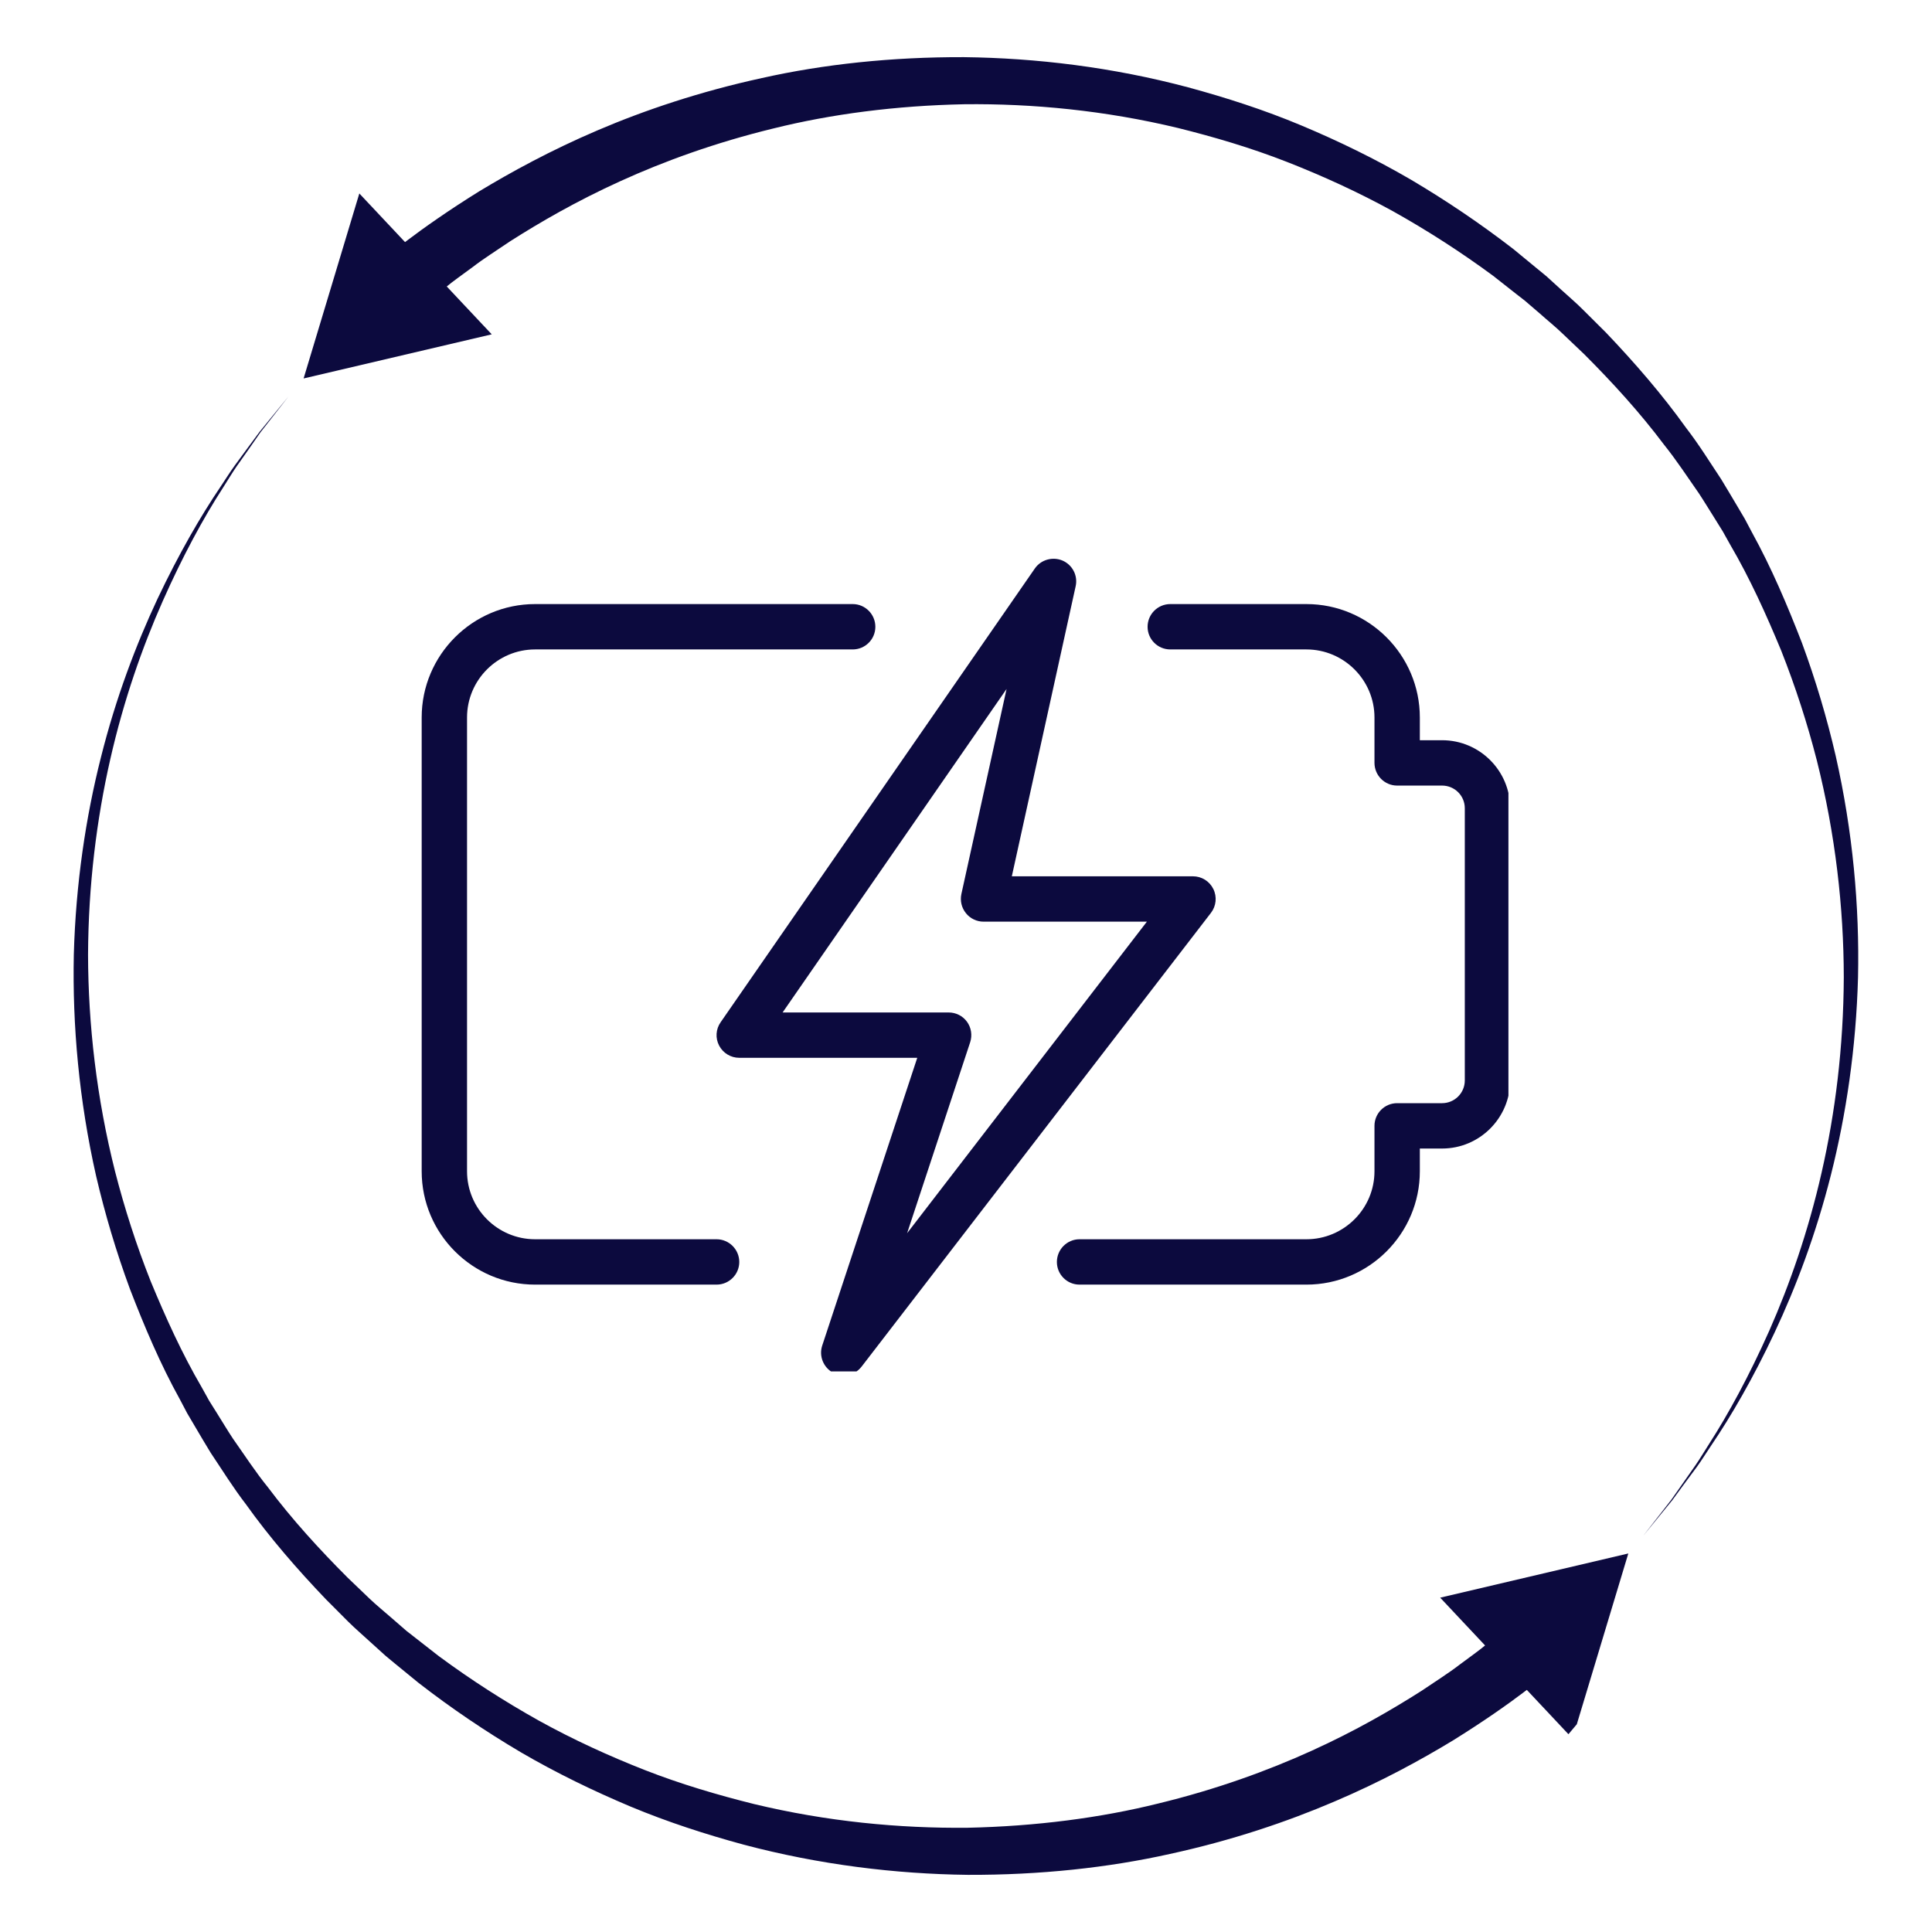 <svg xmlns="http://www.w3.org/2000/svg" xmlns:xlink="http://www.w3.org/1999/xlink" width="128" zoomAndPan="magnify" viewBox="0 0 96 96" height="128" preserveAspectRatio="xMidYMid meet" version="1.0"><defs><clipPath id="c9c59894bc"><path d="M 19 2 L 93 2 L 93 77 L 19 77 Z M 19 2 " clip-rule="nonzero"/></clipPath><clipPath id="e4094d719c"><path d="M 40.281 -17.066 L 113.199 44.219 L 55.289 113.113 L -17.625 51.828 Z M 40.281 -17.066 " clip-rule="nonzero"/></clipPath><clipPath id="97fc8457d8"><path d="M 40.281 -17.066 L 113.199 44.219 L 55.289 113.113 L -17.625 51.828 Z M 40.281 -17.066 " clip-rule="nonzero"/></clipPath><clipPath id="39cc027c87"><path d="M 15 9 L 25 9 L 25 19 L 15 19 Z M 15 9 " clip-rule="nonzero"/></clipPath><clipPath id="538ad35109"><path d="M 40.281 -17.066 L 113.199 44.219 L 55.289 113.113 L -17.625 51.828 Z M 40.281 -17.066 " clip-rule="nonzero"/></clipPath><clipPath id="2170cf0db8"><path d="M 40.281 -17.066 L 113.199 44.219 L 55.289 113.113 L -17.625 51.828 Z M 40.281 -17.066 " clip-rule="nonzero"/></clipPath><clipPath id="8ce0ee34b8"><path d="M 3 19 L 77 19 L 77 94 L 3 94 Z M 3 19 " clip-rule="nonzero"/></clipPath><clipPath id="f6310cdee5"><path d="M 40.281 -17.066 L 113.199 44.219 L 55.289 113.113 L -17.625 51.828 Z M 40.281 -17.066 " clip-rule="nonzero"/></clipPath><clipPath id="45642c8cd5"><path d="M 40.281 -17.066 L 113.199 44.219 L 55.289 113.113 L -17.625 51.828 Z M 40.281 -17.066 " clip-rule="nonzero"/></clipPath><clipPath id="e7cd58fbaf"><path d="M 71 77 L 81 77 L 81 87 L 71 87 Z M 71 77 " clip-rule="nonzero"/></clipPath><clipPath id="34130d6be6"><path d="M 40.281 -17.066 L 113.199 44.219 L 55.289 113.113 L -17.625 51.828 Z M 40.281 -17.066 " clip-rule="nonzero"/></clipPath><clipPath id="b9d84477d6"><path d="M 40.281 -17.066 L 113.199 44.219 L 55.289 113.113 L -17.625 51.828 Z M 40.281 -17.066 " clip-rule="nonzero"/></clipPath><clipPath id="75962c72ee"><path d="M 52 30 L 74.953 30 L 74.953 64 L 52 64 Z M 52 30 " clip-rule="nonzero"/></clipPath><clipPath id="de36ea5f21"><path d="M 20.953 30 L 44 30 L 44 64 L 20.953 64 Z M 20.953 30 " clip-rule="nonzero"/></clipPath><clipPath id="962a5abe76"><path d="M 35 27.645 L 61 27.645 L 61 68.145 L 35 68.145 Z M 35 27.645 " clip-rule="nonzero"/></clipPath></defs><g clip-path="url(#c9c59894bc)"><g clip-path="url(#e4094d719c)"><g clip-path="url(#97fc8457d8)"><path fill="#0c0a3e" d="M 19.117 12.809 C 19.117 12.809 19.52 12.5 20.273 11.918 C 21.031 11.344 22.273 10.461 23.816 9.504 C 25.387 8.555 27.348 7.477 29.699 6.473 C 32.047 5.469 34.789 4.547 37.855 3.879 C 40.922 3.191 44.316 2.828 47.902 2.84 C 51.488 2.883 55.266 3.336 59.039 4.34 C 60.922 4.852 62.812 5.457 64.664 6.234 C 66.512 7.008 68.34 7.898 70.105 8.926 C 71.863 9.965 73.57 11.117 75.203 12.379 L 76.398 13.363 L 76.699 13.609 C 76.754 13.656 76.785 13.676 76.863 13.746 L 77.004 13.875 L 77.566 14.387 C 77.941 14.73 78.324 15.051 78.691 15.422 L 79.801 16.527 C 81.23 18.027 82.586 19.59 83.785 21.266 C 84.414 22.078 84.953 22.953 85.52 23.805 C 85.789 24.238 86.043 24.684 86.305 25.117 L 86.695 25.777 L 87.051 26.449 C 88.031 28.227 88.816 30.086 89.535 31.938 C 90.223 33.801 90.781 35.684 91.215 37.559 C 92.066 41.316 92.402 45.051 92.324 48.57 C 92.227 52.09 91.73 55.398 90.98 58.371 C 90.23 61.344 89.23 63.98 88.172 66.227 C 87.113 68.477 86.027 70.355 85.027 71.828 C 84.777 72.199 84.555 72.559 84.324 72.879 C 84.086 73.199 83.867 73.496 83.66 73.773 C 83.457 74.055 83.266 74.312 83.094 74.547 C 82.906 74.773 82.738 74.98 82.59 75.164 C 81.984 75.902 81.664 76.297 81.664 76.297 C 81.664 76.297 81.977 75.895 82.562 75.145 C 82.707 74.957 82.871 74.746 83.051 74.516 C 83.219 74.273 83.402 74.016 83.602 73.73 C 83.797 73.449 84.012 73.145 84.238 72.82 C 84.465 72.496 84.676 72.133 84.918 71.758 C 85.879 70.266 86.914 68.367 87.918 66.113 C 88.914 63.855 89.844 61.219 90.516 58.258 C 91.191 55.301 91.602 52.027 91.617 48.562 C 91.613 45.098 91.199 41.441 90.277 37.785 C 89.809 35.957 89.219 34.133 88.508 32.332 C 87.766 30.543 86.961 28.754 85.965 27.051 L 85.602 26.402 L 85.211 25.773 C 84.945 25.355 84.691 24.93 84.418 24.516 C 83.848 23.703 83.305 22.867 82.68 22.09 C 81.484 20.496 80.129 19.012 78.723 17.605 L 77.648 16.582 C 77.293 16.238 76.887 15.914 76.512 15.578 L 75.934 15.082 L 75.789 14.957 L 75.66 14.855 L 75.363 14.625 L 74.191 13.703 C 72.59 12.523 70.926 11.453 69.215 10.496 C 67.496 9.551 65.727 8.742 63.941 8.043 C 62.156 7.344 60.336 6.809 58.531 6.359 C 54.91 5.488 51.309 5.141 47.91 5.18 C 44.508 5.25 41.305 5.668 38.43 6.383 C 35.555 7.082 32.996 8.012 30.812 9.008 C 28.629 10 26.816 11.055 25.367 11.977 C 24.66 12.457 24 12.871 23.488 13.27 C 22.957 13.664 22.512 13.969 22.137 14.285 C 21.398 14.883 21 15.203 21 15.203 Z M 19.117 12.809 " fill-opacity="1" fill-rule="nonzero"/></g></g></g><g clip-path="url(#39cc027c87)"><g clip-path="url(#538ad35109)"><g clip-path="url(#2170cf0db8)"><path fill="#0c0a3e" d="M 24.434 16.613 L 15.086 18.805 L 17.855 9.613 Z M 24.434 16.613 " fill-opacity="1" fill-rule="nonzero"/></g></g></g><g clip-path="url(#8ce0ee34b8)"><g clip-path="url(#f6310cdee5)"><g clip-path="url(#45642c8cd5)"><path fill="#0c0a3e" d="M 76.879 83.191 C 76.879 83.191 76.477 83.5 75.719 84.082 C 74.965 84.656 73.723 85.535 72.18 86.492 C 70.605 87.445 68.648 88.523 66.293 89.523 C 63.945 90.527 61.203 91.453 58.137 92.121 C 55.074 92.805 51.676 93.172 48.09 93.16 C 44.504 93.117 40.727 92.66 36.953 91.66 C 35.07 91.148 33.18 90.539 31.328 89.766 C 29.48 88.988 27.652 88.102 25.887 87.074 C 24.129 86.035 22.422 84.883 20.793 83.617 L 19.594 82.637 L 19.297 82.391 C 19.238 82.344 19.211 82.324 19.133 82.254 L 18.992 82.125 L 18.426 81.613 C 18.051 81.266 17.672 80.945 17.301 80.578 L 16.195 79.469 C 14.762 77.969 13.406 76.41 12.211 74.734 C 11.582 73.918 11.043 73.043 10.473 72.195 C 10.203 71.762 9.949 71.316 9.688 70.879 L 9.301 70.223 L 8.945 69.547 C 7.961 67.773 7.176 65.914 6.461 64.062 C 5.773 62.199 5.215 60.316 4.777 58.441 C 3.926 54.68 3.594 50.949 3.668 47.43 C 3.766 43.906 4.262 40.602 5.016 37.629 C 5.762 34.656 6.766 32.02 7.82 29.77 C 8.883 27.523 9.969 25.645 10.969 24.168 C 11.215 23.801 11.438 23.441 11.672 23.121 C 11.906 22.801 12.129 22.504 12.332 22.223 C 12.539 21.945 12.727 21.688 12.902 21.453 C 13.086 21.227 13.254 21.02 13.406 20.836 C 14.008 20.098 14.332 19.703 14.332 19.703 C 14.332 19.703 14.02 20.105 13.434 20.855 C 13.285 21.043 13.121 21.254 12.941 21.484 C 12.773 21.723 12.59 21.984 12.395 22.27 C 12.195 22.551 11.98 22.855 11.754 23.18 C 11.531 23.504 11.316 23.867 11.078 24.238 C 10.113 25.73 9.078 27.629 8.078 29.887 C 7.078 32.145 6.148 34.781 5.477 37.738 C 4.805 40.695 4.391 43.973 4.375 47.438 C 4.383 50.902 4.797 54.559 5.719 58.215 C 6.188 60.039 6.773 61.867 7.488 63.668 C 8.227 65.453 9.035 67.246 10.031 68.949 L 10.391 69.598 L 10.785 70.227 C 11.047 70.645 11.301 71.07 11.574 71.484 C 12.148 72.297 12.688 73.133 13.316 73.906 C 14.512 75.5 15.867 76.984 17.273 78.391 L 18.344 79.418 C 18.703 79.762 19.105 80.086 19.484 80.418 L 20.059 80.918 L 20.203 81.043 L 20.336 81.145 L 20.629 81.375 L 21.805 82.293 C 23.402 83.473 25.07 84.543 26.781 85.5 C 28.496 86.449 30.27 87.258 32.051 87.957 C 33.84 88.656 35.66 89.191 37.465 89.641 C 41.082 90.512 44.684 90.855 48.086 90.82 C 51.484 90.746 54.688 90.328 57.562 89.613 C 60.441 88.914 63 87.984 65.18 86.992 C 67.367 86 69.176 84.945 70.625 84.023 C 71.336 83.543 71.992 83.129 72.508 82.73 C 73.035 82.336 73.48 82.027 73.855 81.711 C 74.598 81.113 74.992 80.797 74.992 80.797 Z M 76.879 83.191 " fill-opacity="1" fill-rule="nonzero"/></g></g></g><g clip-path="url(#e7cd58fbaf)"><g clip-path="url(#34130d6be6)"><g clip-path="url(#b9d84477d6)"><path fill="#0c0a3e" d="M 71.562 79.387 L 80.91 77.191 L 78.137 86.387 Z M 71.562 79.387 " fill-opacity="1" fill-rule="nonzero"/></g></g></g><g clip-path="url(#75962c72ee)"><path fill="#0c0a3e" d="M 64.914 63.832 L 53.641 63.832 C 53.02 63.832 52.516 63.328 52.516 62.707 C 52.516 62.086 53.02 61.578 53.641 61.578 L 64.914 61.578 C 66.777 61.578 68.297 60.062 68.297 58.199 L 68.297 55.941 C 68.297 55.32 68.801 54.816 69.422 54.816 L 71.656 54.816 C 72.281 54.816 72.785 54.309 72.785 53.688 L 72.785 40.16 C 72.785 39.539 72.281 39.035 71.656 39.035 L 69.422 39.035 C 68.801 39.035 68.297 38.527 68.297 37.906 L 68.297 35.652 C 68.297 33.789 66.777 32.27 64.914 32.27 L 58.152 32.27 C 57.527 32.27 57.023 31.766 57.023 31.145 C 57.023 30.523 57.527 30.016 58.152 30.016 L 64.914 30.016 C 68.02 30.016 70.551 32.547 70.551 35.652 L 70.551 36.781 L 71.656 36.781 C 73.523 36.781 75.039 38.297 75.039 40.16 L 75.039 53.688 C 75.039 55.551 73.523 57.07 71.656 57.07 L 70.551 57.07 L 70.551 58.199 C 70.551 61.305 68.02 63.832 64.914 63.832 Z M 64.914 63.832 " fill-opacity="1" fill-rule="nonzero"/></g><g clip-path="url(#de36ea5f21)"><path fill="#0c0a3e" d="M 35.605 63.832 L 26.59 63.832 C 23.48 63.832 20.953 61.305 20.953 58.199 L 20.953 35.652 C 20.953 32.547 23.48 30.016 26.59 30.016 L 42.371 30.016 C 42.992 30.016 43.496 30.523 43.496 31.145 C 43.496 31.766 42.992 32.27 42.371 32.27 L 26.59 32.27 C 24.723 32.27 23.207 33.789 23.207 35.652 L 23.207 58.199 C 23.207 60.062 24.723 61.578 26.59 61.578 L 35.605 61.578 C 36.227 61.578 36.734 62.086 36.734 62.707 C 36.734 63.328 36.227 63.832 35.605 63.832 Z M 35.605 63.832 " fill-opacity="1" fill-rule="nonzero"/></g><g clip-path="url(#962a5abe76)"><path fill="#0c0a3e" d="M 41.926 68.344 C 41.746 68.344 41.566 68.301 41.398 68.211 C 40.914 67.953 40.684 67.383 40.855 66.863 L 45.578 52.562 L 36.734 52.562 C 36.312 52.562 35.93 52.328 35.734 51.957 C 35.539 51.586 35.566 51.137 35.809 50.793 L 51.422 28.246 C 51.727 27.805 52.312 27.648 52.797 27.855 C 53.293 28.07 53.566 28.605 53.449 29.129 L 50.277 43.543 L 59.277 43.543 C 59.707 43.543 60.098 43.785 60.289 44.172 C 60.48 44.559 60.434 45.02 60.172 45.359 L 42.816 67.902 C 42.598 68.188 42.266 68.344 41.926 68.344 Z M 38.887 50.309 L 47.137 50.309 C 47.5 50.309 47.84 50.48 48.051 50.773 C 48.262 51.066 48.32 51.441 48.207 51.789 L 45.074 61.277 L 56.988 45.797 L 48.875 45.797 C 48.531 45.797 48.207 45.641 47.996 45.375 C 47.781 45.109 47.699 44.762 47.77 44.426 L 50.016 34.234 Z M 38.887 50.309 " fill-opacity="1" fill-rule="nonzero"/></g></svg>